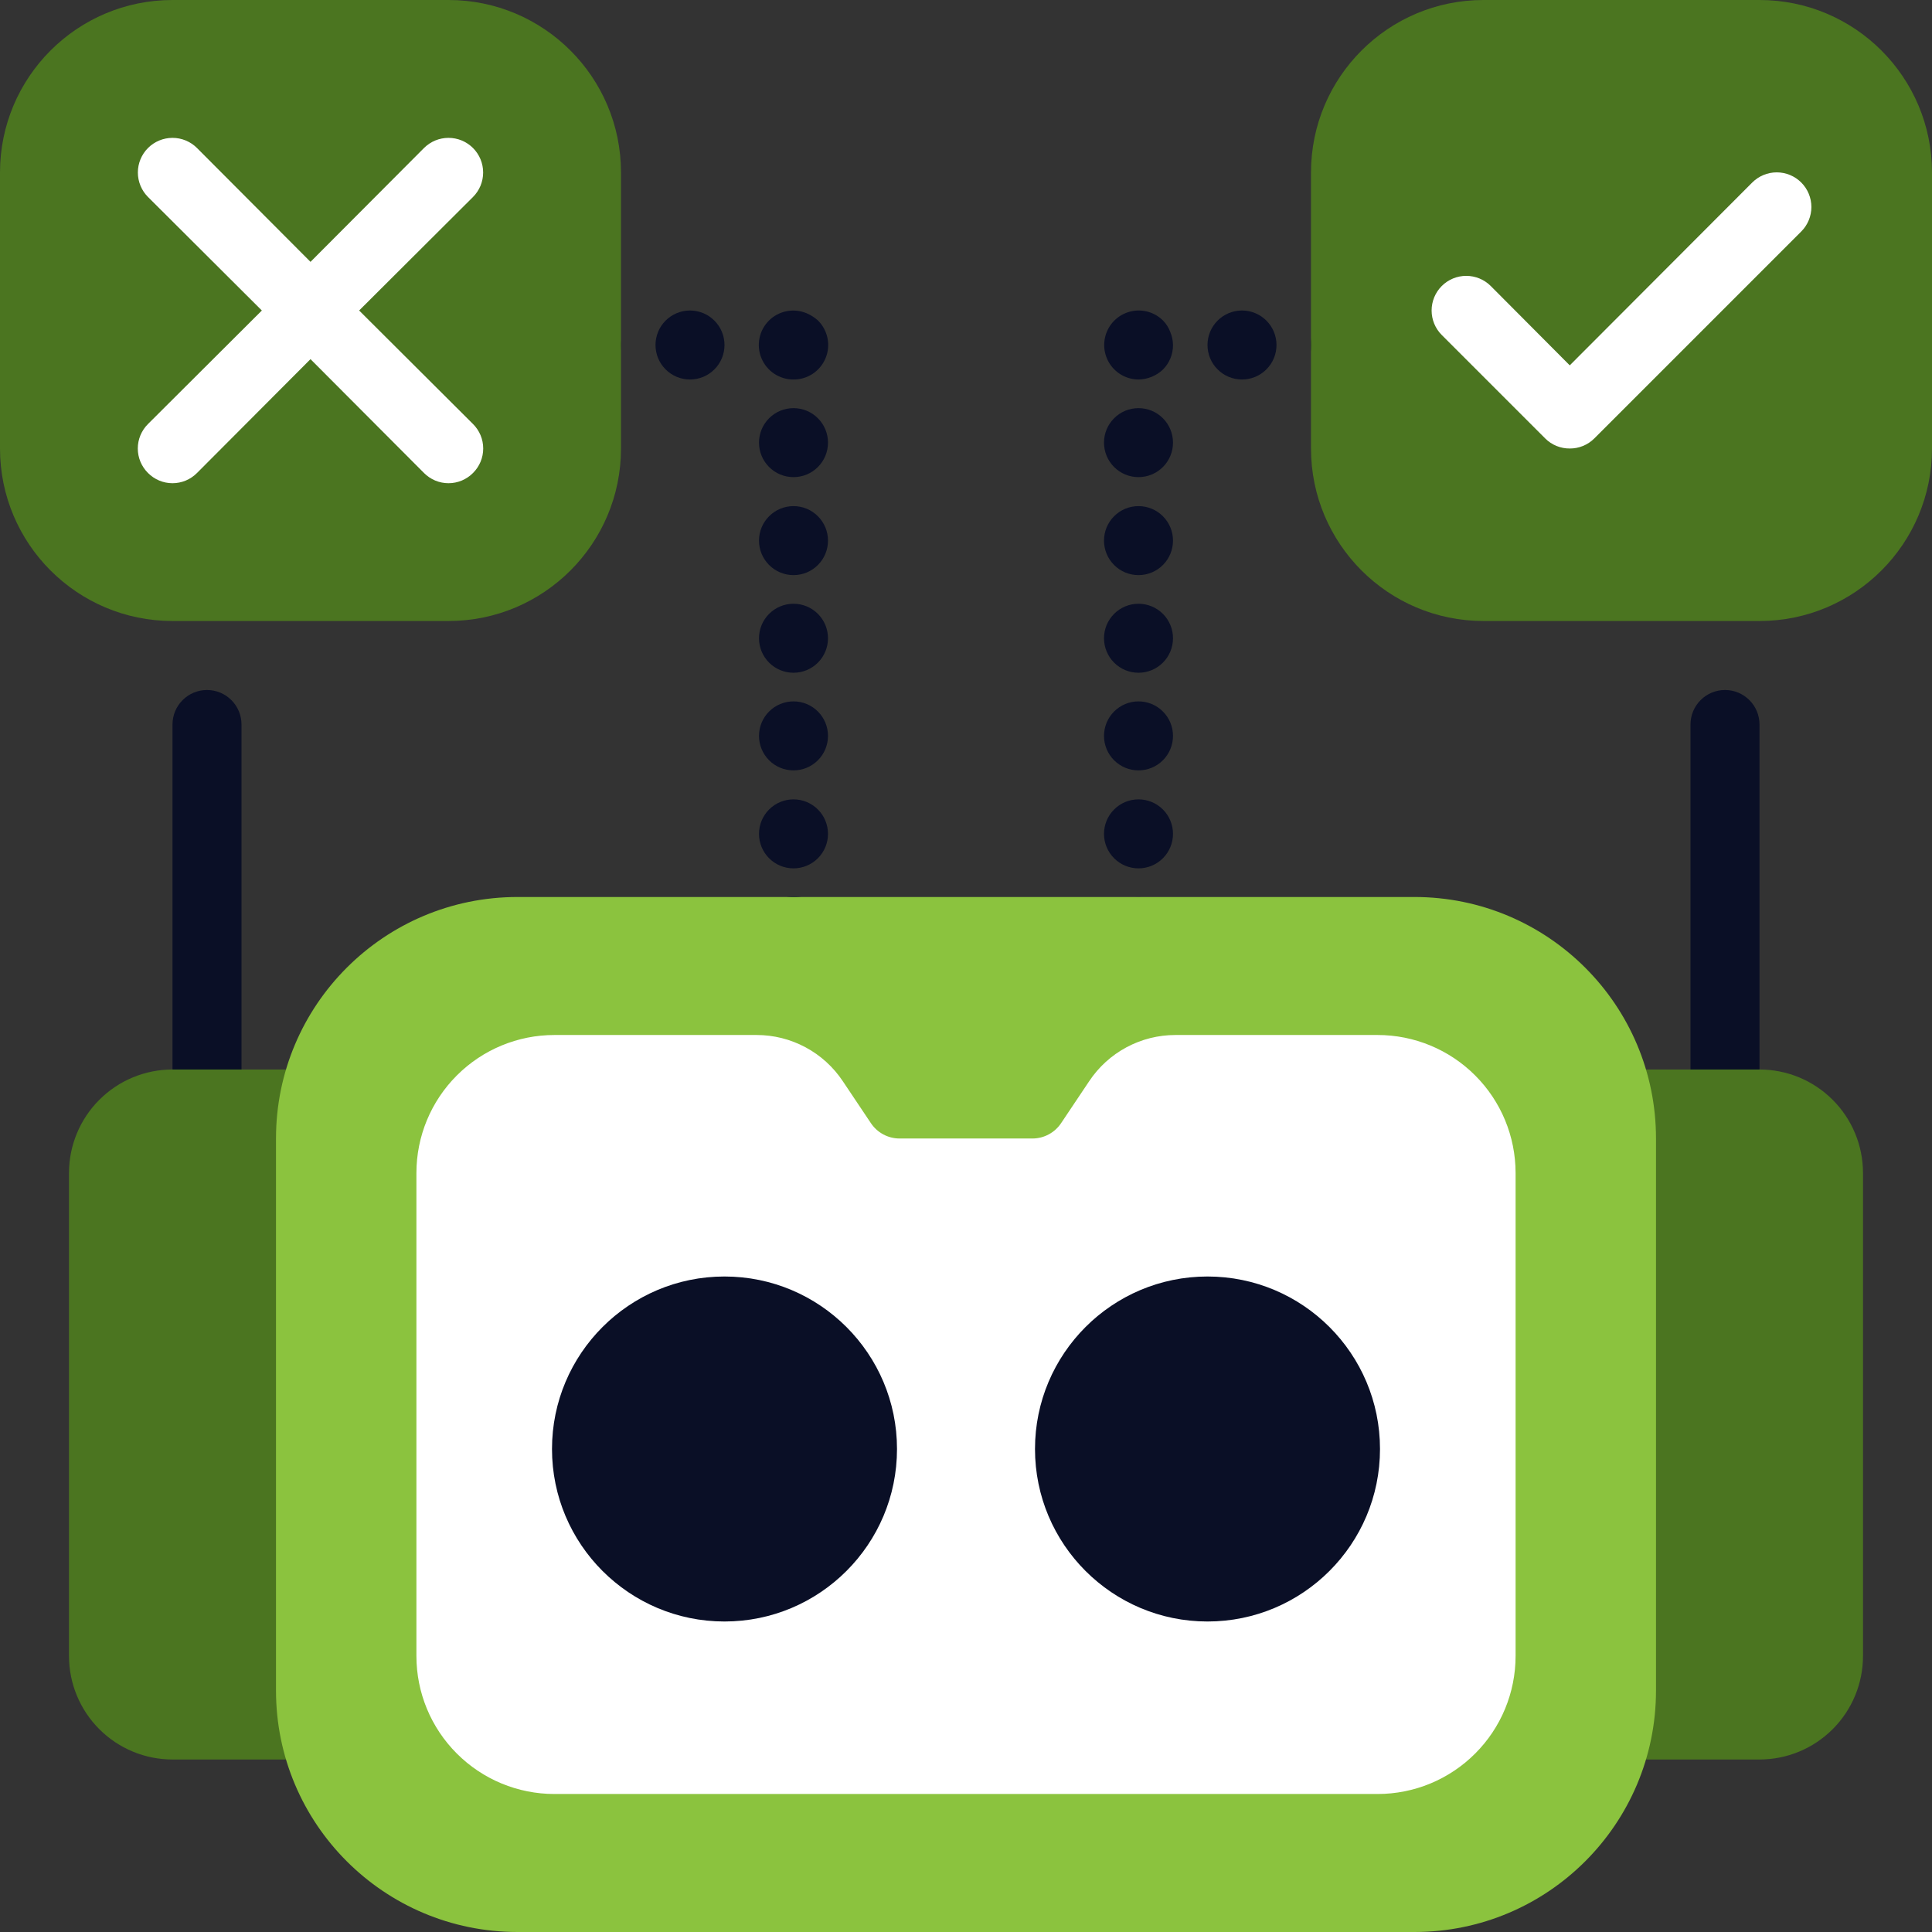 <svg xmlns="http://www.w3.org/2000/svg" width="56" height="56" viewBox="0 0 56 56" fill="none"><rect x="0" y="0" width="56" height="56" fill="#333333" stroke="none"/><path d="M50 33C49.735 33 49.48 32.895 49.293 32.707C49.105 32.52 49 32.265 49 32V21C49 20.735 49.105 20.48 49.293 20.293C49.48 20.105 49.735 20 50 20C50.265 20 50.52 20.105 50.707 20.293C50.895 20.48 51 20.735 51 21V32C51 32.265 50.895 32.52 50.707 32.707C50.52 32.895 50.265 33 50 33Z" fill="#0A0F26"></path><path d="M6 33C5.735 33 5.48 32.895 5.293 32.707C5.105 32.52 5 32.265 5 32V21C5 20.735 5.105 20.48 5.293 20.293C5.48 20.105 5.735 20 6 20C6.265 20 6.52 20.105 6.707 20.293C6.895 20.48 7 20.735 7 21V32C7 32.265 6.895 32.52 6.707 32.707C6.52 32.895 6.265 33 6 33Z" fill="#0A0F26"></path><path d="M51 31H47C46.735 31 46.48 31.105 46.293 31.293C46.105 31.48 46 31.735 46 32V50C46 50.265 46.105 50.52 46.293 50.707C46.48 50.895 46.735 51 47 51H51C51.796 51 52.559 50.684 53.121 50.121C53.684 49.559 54 48.796 54 48V34C54 33.204 53.684 32.441 53.121 31.879C52.559 31.316 51.796 31 51 31Z" fill="#4B7520"></path><path d="M9 31H5C4.204 31 3.441 31.316 2.879 31.879C2.316 32.441 2 33.204 2 34V48C2 48.796 2.316 49.559 2.879 50.121C3.441 50.684 4.204 51 5 51H9C9.265 51 9.52 50.895 9.707 50.707C9.895 50.52 10 50.265 10 50V32C10 31.735 9.895 31.48 9.707 31.293C9.52 31.105 9.265 31 9 31Z" fill="#4B7520"></path><path d="M39 11C38.801 11.001 38.607 10.943 38.441 10.833C38.276 10.723 38.147 10.567 38.071 10.383C37.995 10.2 37.975 9.998 38.014 9.803C38.053 9.609 38.149 9.43 38.29 9.29C38.431 9.151 38.609 9.057 38.803 9.02C38.997 8.982 39.198 9.003 39.38 9.08C39.501 9.131 39.613 9.202 39.71 9.29C39.851 9.43 39.947 9.609 39.986 9.803C40.025 9.998 40.005 10.2 39.929 10.383C39.853 10.567 39.724 10.723 39.559 10.833C39.393 10.943 39.199 11.001 39 11Z" fill="#0A0F26"></path><path d="M35 10C35 9.735 35.105 9.48 35.293 9.293C35.48 9.105 35.735 9 36 9C36.265 9 36.52 9.105 36.707 9.293C36.895 9.48 37 9.735 37 10C37 10.265 36.895 10.52 36.707 10.707C36.52 10.895 36.265 11 36 11C35.735 11 35.48 10.895 35.293 10.707C35.105 10.52 35 10.265 35 10Z" fill="#0A0F26"></path><path d="M33 11C32.836 10.999 32.675 10.958 32.53 10.88C32.386 10.802 32.263 10.69 32.172 10.553C32.082 10.416 32.026 10.259 32.01 10.096C31.995 9.933 32.019 9.768 32.082 9.617C32.145 9.465 32.244 9.331 32.371 9.227C32.498 9.123 32.648 9.052 32.809 9.02C32.97 8.987 33.136 8.995 33.293 9.042C33.45 9.089 33.593 9.174 33.71 9.29C33.803 9.384 33.874 9.496 33.92 9.62C33.971 9.74 33.998 9.869 34 10C34.001 10.132 33.975 10.262 33.926 10.384C33.876 10.506 33.803 10.617 33.71 10.71C33.518 10.893 33.265 10.996 33 11Z" fill="#0A0F26"></path><path d="M32 24.17C32 23.905 32.105 23.65 32.293 23.463C32.48 23.275 32.735 23.17 33 23.17C33.265 23.17 33.52 23.275 33.707 23.463C33.895 23.65 34 23.905 34 24.17C34 24.435 33.895 24.69 33.707 24.877C33.52 25.065 33.265 25.17 33 25.17C32.735 25.17 32.48 25.065 32.293 24.877C32.105 24.69 32 24.435 32 24.17ZM32 21.33C32 21.065 32.105 20.81 32.293 20.623C32.48 20.435 32.735 20.33 33 20.33C33.265 20.33 33.52 20.435 33.707 20.623C33.895 20.81 34 21.065 34 21.33C34 21.595 33.895 21.85 33.707 22.037C33.52 22.225 33.265 22.33 33 22.33C32.735 22.33 32.48 22.225 32.293 22.037C32.105 21.85 32 21.595 32 21.33ZM32 18.5C32 18.235 32.105 17.98 32.293 17.793C32.48 17.605 32.735 17.5 33 17.5C33.265 17.5 33.52 17.605 33.707 17.793C33.895 17.98 34 18.235 34 18.5C34 18.765 33.895 19.02 33.707 19.207C33.52 19.395 33.265 19.5 33 19.5C32.735 19.5 32.48 19.395 32.293 19.207C32.105 19.02 32 18.765 32 18.5ZM32 15.67C32 15.405 32.105 15.15 32.293 14.963C32.48 14.775 32.735 14.67 33 14.67C33.265 14.67 33.52 14.775 33.707 14.963C33.895 15.15 34 15.405 34 15.67C34 15.935 33.895 16.19 33.707 16.377C33.52 16.565 33.265 16.67 33 16.67C32.735 16.67 32.48 16.565 32.293 16.377C32.105 16.19 32 15.935 32 15.67ZM32 12.83C32 12.565 32.105 12.31 32.293 12.123C32.48 11.935 32.735 11.83 33 11.83C33.265 11.83 33.52 11.935 33.707 12.123C33.895 12.31 34 12.565 34 12.83C34 13.095 33.895 13.35 33.707 13.537C33.52 13.725 33.265 13.83 33 13.83C32.735 13.83 32.48 13.725 32.293 13.537C32.105 13.35 32 13.095 32 12.83Z" fill="#0A0F26"></path><path d="M33 28C32.801 28.001 32.607 27.943 32.441 27.833C32.276 27.724 32.147 27.567 32.071 27.384C31.994 27.2 31.975 26.998 32.014 26.803C32.053 26.609 32.149 26.43 32.29 26.29C32.431 26.151 32.609 26.057 32.803 26.02C32.997 25.983 33.198 26.003 33.38 26.08C33.501 26.131 33.613 26.202 33.71 26.29C33.804 26.383 33.878 26.494 33.929 26.615C33.98 26.737 34.006 26.868 34.006 27C34.006 27.132 33.98 27.263 33.929 27.385C33.878 27.506 33.804 27.617 33.71 27.71C33.613 27.798 33.501 27.869 33.38 27.92C33.261 27.976 33.131 28.003 33 28Z" fill="#0A0F26"></path><path d="M17 11C16.836 10.999 16.675 10.958 16.53 10.88C16.386 10.802 16.263 10.69 16.172 10.553C16.082 10.416 16.026 10.259 16.01 10.096C15.995 9.933 16.019 9.768 16.082 9.617C16.145 9.465 16.244 9.331 16.371 9.227C16.498 9.123 16.648 9.052 16.809 9.02C16.97 8.987 17.136 8.995 17.293 9.042C17.45 9.089 17.593 9.174 17.71 9.29C17.803 9.384 17.874 9.496 17.92 9.62C17.971 9.74 17.998 9.869 18 10C18.001 10.132 17.976 10.262 17.926 10.384C17.876 10.506 17.803 10.617 17.71 10.71C17.518 10.893 17.265 10.996 17 11Z" fill="#0A0F26"></path><path d="M19 10C19 9.735 19.105 9.48 19.293 9.293C19.48 9.105 19.735 9 20 9C20.265 9 20.52 9.105 20.707 9.293C20.895 9.48 21 9.735 21 10C21 10.265 20.895 10.52 20.707 10.707C20.52 10.895 20.265 11 20 11C19.735 11 19.48 10.895 19.293 10.707C19.105 10.52 19 10.265 19 10Z" fill="#0A0F26"></path><path d="M23 11C22.801 11.001 22.607 10.943 22.441 10.833C22.276 10.723 22.147 10.567 22.071 10.383C21.994 10.2 21.975 9.998 22.014 9.803C22.053 9.609 22.149 9.43 22.29 9.29C22.431 9.151 22.609 9.057 22.803 9.02C22.997 8.982 23.198 9.003 23.38 9.08C23.501 9.131 23.613 9.202 23.71 9.29C23.851 9.43 23.947 9.609 23.986 9.803C24.025 9.998 24.006 10.2 23.929 10.383C23.853 10.567 23.724 10.723 23.559 10.833C23.393 10.943 23.199 11.001 23 11Z" fill="#0A0F26"></path><path d="M22 24.17C22 23.905 22.105 23.65 22.293 23.463C22.48 23.275 22.735 23.17 23 23.17C23.265 23.17 23.52 23.275 23.707 23.463C23.895 23.65 24 23.905 24 24.17C24 24.435 23.895 24.69 23.707 24.877C23.52 25.065 23.265 25.17 23 25.17C22.735 25.17 22.48 25.065 22.293 24.877C22.105 24.69 22 24.435 22 24.17ZM22 21.33C22 21.065 22.105 20.81 22.293 20.623C22.48 20.435 22.735 20.33 23 20.33C23.265 20.33 23.52 20.435 23.707 20.623C23.895 20.81 24 21.065 24 21.33C24 21.595 23.895 21.85 23.707 22.037C23.52 22.225 23.265 22.33 23 22.33C22.735 22.33 22.48 22.225 22.293 22.037C22.105 21.85 22 21.595 22 21.33ZM22 18.5C22 18.235 22.105 17.98 22.293 17.793C22.48 17.605 22.735 17.5 23 17.5C23.265 17.5 23.52 17.605 23.707 17.793C23.895 17.98 24 18.235 24 18.5C24 18.765 23.895 19.02 23.707 19.207C23.52 19.395 23.265 19.5 23 19.5C22.735 19.5 22.48 19.395 22.293 19.207C22.105 19.02 22 18.765 22 18.5ZM22 15.67C22 15.405 22.105 15.15 22.293 14.963C22.48 14.775 22.735 14.67 23 14.67C23.265 14.67 23.52 14.775 23.707 14.963C23.895 15.15 24 15.405 24 15.67C24 15.935 23.895 16.19 23.707 16.377C23.52 16.565 23.265 16.67 23 16.67C22.735 16.67 22.48 16.565 22.293 16.377C22.105 16.19 22 15.935 22 15.67ZM22 12.83C22 12.565 22.105 12.31 22.293 12.123C22.48 11.935 22.735 11.83 23 11.83C23.265 11.83 23.52 11.935 23.707 12.123C23.895 12.31 24 12.565 24 12.83C24 13.095 23.895 13.35 23.707 13.537C23.52 13.725 23.265 13.83 23 13.83C22.735 13.83 22.48 13.725 22.293 13.537C22.105 13.35 22 13.095 22 12.83Z" fill="#0A0F26"></path><path d="M23 28C22.801 28.001 22.607 27.943 22.441 27.833C22.276 27.724 22.147 27.567 22.071 27.384C21.994 27.2 21.975 26.998 22.014 26.803C22.053 26.609 22.149 26.43 22.29 26.29C22.405 26.17 22.549 26.08 22.708 26.029C22.867 25.979 23.036 25.969 23.2 26L23.38 26.06C23.444 26.082 23.504 26.112 23.56 26.15L23.71 26.27C23.804 26.363 23.878 26.474 23.929 26.595C23.98 26.717 24.006 26.848 24.006 26.98C24.006 27.112 23.98 27.243 23.929 27.365C23.878 27.486 23.804 27.597 23.71 27.69L23.56 27.81C23.504 27.848 23.444 27.878 23.38 27.9L23.2 28H23Z" fill="#0A0F26"></path><path d="M41 26H15C11.134 26 8 29.134 8 33V49C8 52.866 11.134 56 15 56H41C44.866 56 48 52.866 48 49V33C48 29.134 44.866 26 41 26Z" fill="#8BC33E"></path><path d="M39.93 30H34.07C33.575 30 33.088 30.122 32.652 30.356C32.215 30.59 31.844 30.928 31.57 31.34L30.76 32.55C30.669 32.688 30.546 32.801 30.401 32.879C30.257 32.958 30.095 32.999 29.93 33H26.07C25.905 32.999 25.743 32.958 25.599 32.879C25.454 32.801 25.331 32.688 25.24 32.55L24.43 31.34C24.156 30.928 23.785 30.59 23.348 30.356C22.912 30.122 22.425 30 21.93 30H16.07C15.009 30 13.992 30.421 13.242 31.172C12.491 31.922 12.07 32.939 12.07 34V48C12.07 49.061 12.491 50.078 13.242 50.828C13.992 51.579 15.009 52 16.07 52H39.93C40.991 52 42.008 51.579 42.758 50.828C43.509 50.078 43.93 49.061 43.93 48V34C43.93 32.939 43.509 31.922 42.758 31.172C42.008 30.421 40.991 30 39.93 30Z" fill="white"></path><path d="M35 47C37.761 47 40 44.761 40 42C40 39.239 37.761 37 35 37C32.239 37 30 39.239 30 42C30 44.761 32.239 47 35 47Z" fill="#0A0F26"></path><path d="M21 47C23.761 47 26 44.761 26 42C26 39.239 23.761 37 21 37C18.239 37 16 39.239 16 42C16 44.761 18.239 47 21 47Z" fill="#0A0F26"></path><path d="M13 0H5C2.239 0 0 2.239 0 5V13C0 15.761 2.239 18 5 18H13C15.761 18 18 15.761 18 13V5C18 2.239 15.761 0 13 0Z" fill="#4B7520"></path><path d="M51 0H43C40.239 0 38 2.239 38 5V13C38 15.761 40.239 18 43 18H51C53.761 18 56 15.761 56 13V5C56 2.239 53.761 0 51 0Z" fill="#4B7520"></path><path d="M45.5 13C45.368 13.001 45.238 12.976 45.116 12.926C44.994 12.876 44.883 12.803 44.79 12.71L41.79 9.71C41.602 9.522 41.496 9.266 41.496 9C41.496 8.734 41.602 8.478 41.79 8.29C41.978 8.102 42.234 7.996 42.5 7.996C42.766 7.996 43.022 8.102 43.21 8.29L45.5 10.59L50.79 5.29C50.978 5.102 51.234 4.996 51.5 4.996C51.766 4.996 52.022 5.102 52.21 5.29C52.398 5.478 52.504 5.734 52.504 6C52.504 6.266 52.398 6.522 52.21 6.71L46.21 12.71C46.117 12.803 46.006 12.876 45.884 12.926C45.762 12.976 45.632 13.001 45.5 13Z" fill="white"></path><path d="M10.41 9L13.71 5.71C13.803 5.617 13.877 5.506 13.928 5.384C13.978 5.262 14.004 5.132 14.004 5C14.004 4.868 13.978 4.738 13.928 4.616C13.877 4.494 13.803 4.383 13.71 4.29C13.617 4.197 13.506 4.123 13.384 4.072C13.262 4.022 13.132 3.996 13 3.996C12.868 3.996 12.738 4.022 12.616 4.072C12.494 4.123 12.383 4.197 12.29 4.29L9 7.59L5.71 4.29C5.522 4.102 5.266 3.996 5 3.996C4.734 3.996 4.478 4.102 4.29 4.29C4.102 4.478 3.996 4.734 3.996 5C3.996 5.266 4.102 5.522 4.29 5.71L7.59 9L4.29 12.29C4.196 12.383 4.122 12.494 4.071 12.615C4.02 12.737 3.994 12.868 3.994 13C3.994 13.132 4.02 13.263 4.071 13.385C4.122 13.506 4.196 13.617 4.29 13.71C4.383 13.804 4.494 13.878 4.615 13.929C4.737 13.98 4.868 14.006 5 14.006C5.132 14.006 5.263 13.98 5.385 13.929C5.506 13.878 5.617 13.804 5.71 13.71L9 10.41L12.29 13.71C12.383 13.804 12.494 13.878 12.615 13.929C12.737 13.98 12.868 14.006 13 14.006C13.132 14.006 13.263 13.98 13.385 13.929C13.506 13.878 13.617 13.804 13.71 13.71C13.804 13.617 13.878 13.506 13.929 13.385C13.98 13.263 14.006 13.132 14.006 13C14.006 12.868 13.98 12.737 13.929 12.615C13.878 12.494 13.804 12.383 13.71 12.29L10.41 9Z" fill="white"></path></svg>